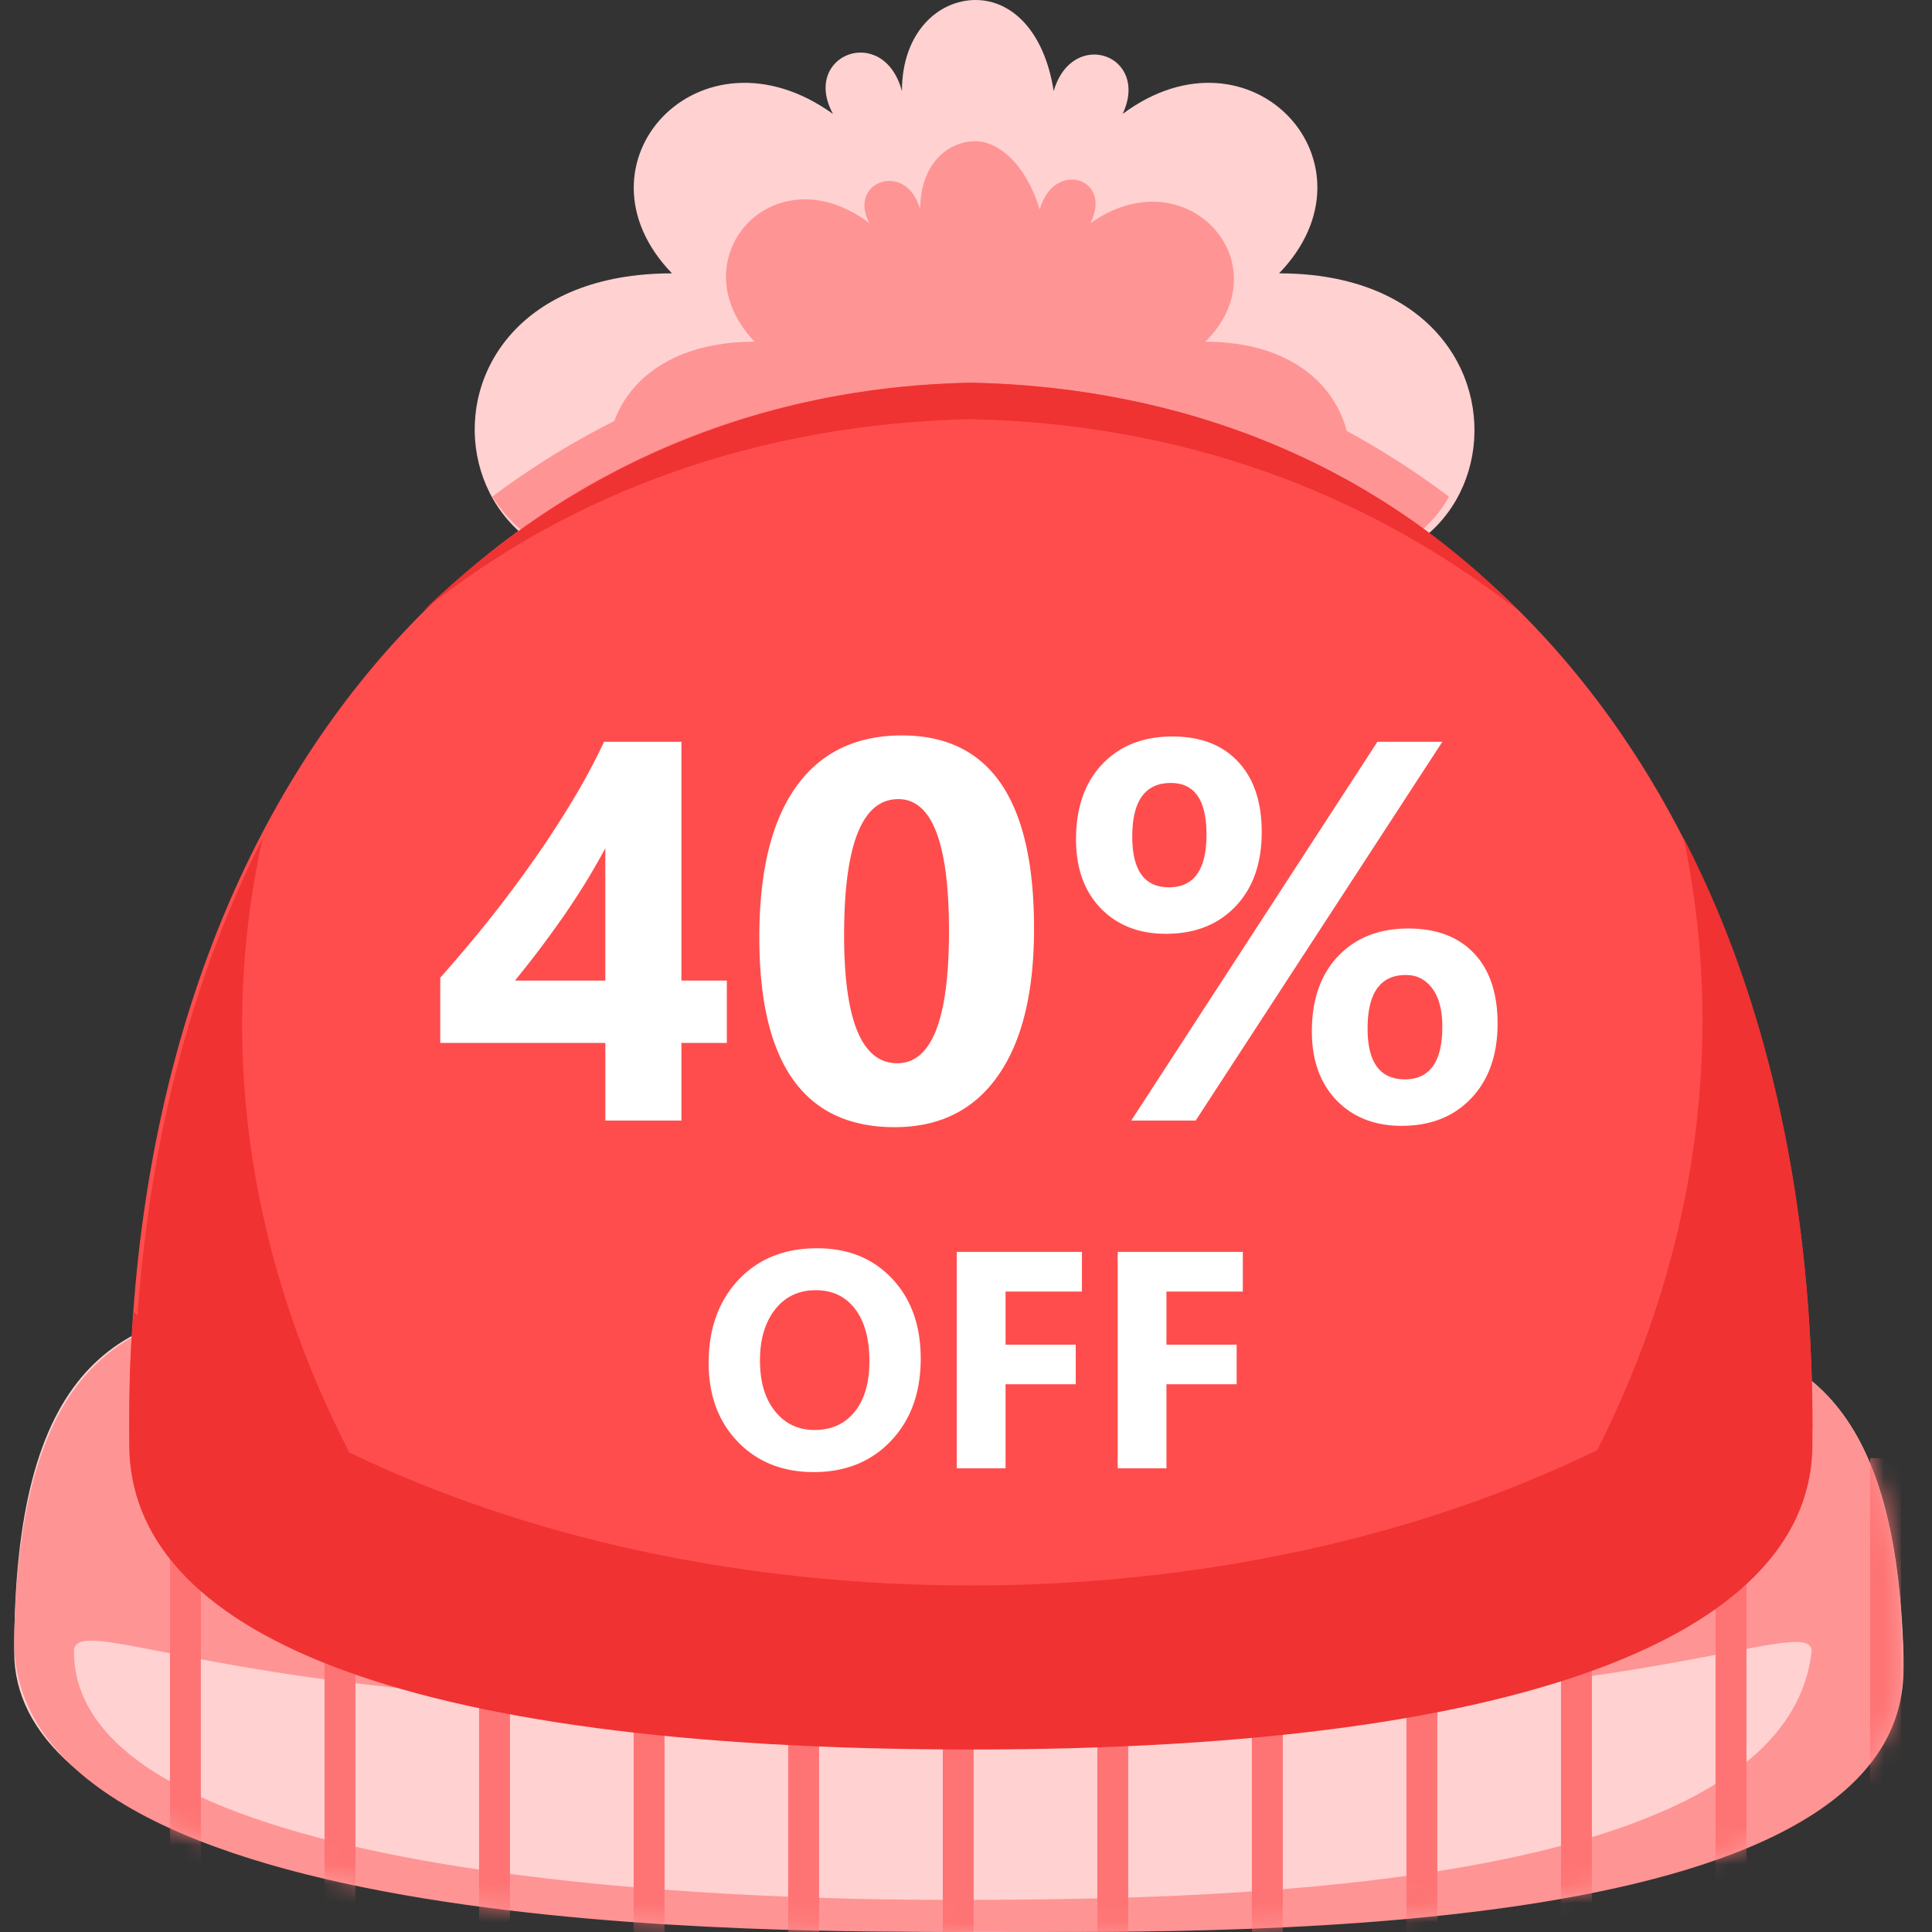 <svg xmlns="http://www.w3.org/2000/svg" width="100" height="100" fill="none"><rect width="100%" height="100%" fill="#333333" stroke="none"/><g clip-path="url(#a)"><path fill="#FFD1D1" fill-rule="evenodd" d="M50.493 0c-1.904 0-3.809 1.65-3.809 4.716-.952-3.537-5.236-1.886-3.57 1.18-6.903-4.953-13.807 2.593-8.332 8.253-15.71 0-12.14 20.516 2.857 13.913-2.619 4.717 3.332 6.367 4.76 1.651 0 4.952 3.571 6.839 8.094 6.839s8.094-1.887 8.094-6.839c1.19 4.716 7.379 3.066 4.76-1.65 14.997 6.602 18.33-13.914 2.857-13.914C71.679 8.49 64.776.943 58.11 5.895c1.428-3.065-2.619-4.48-3.571-1.179C54.064 1.651 52.398 0 50.493 0" clip-rule="evenodd"/><path fill="#FF9494" fill-rule="evenodd" d="M50.485 7.311c-1.428 0-2.856 1.18-2.856 3.537-.714-2.594-3.809-1.415-2.619.708-4.999-3.773-9.997 1.886-5.95 6.131-11.665 0-9.046 15.092 2.142 10.376-1.905 3.537 2.618 4.716 3.57 1.18 0 3.536 2.619 4.951 5.951 4.951 3.333 0 5.951-1.415 5.951-4.952.953 3.537 5.475 2.358 3.571-1.179 11.188 4.716 13.568-10.376 2.142-10.376 4.047-4.009-.952-9.669-5.95-6.131 1.19-2.358-1.905-3.302-2.62-.708-.713-2.358-2.142-3.537-3.332-3.537" clip-rule="evenodd"/><path fill="#FF9494" d="M50.24 17.215c-9.283.236-17.852 3.302-24.756 8.49 1.905 3.065 5.951 4.716 11.902 2.122-.476.708-.714 1.415-.714 1.887.238 0 .476-.236.715-.236-.239.471-.477.943-.477 1.415.715 2.122 4.285 2.122 5.237-1.415 0 4.952 3.571 6.839 8.094 6.839s8.093-1.887 8.093-6.84c.952 3.538 4.523 3.538 5.237 1.416 0-.472-.238-.944-.476-1.415.238 0 .476.236.714.236 0-.472-.238-1.18-.714-1.887 5.951 2.594 10.236.943 11.902-2.122-6.903-5.188-15.235-8.254-24.756-8.49"/><path fill="#FFD1D1" d="M50.245 71.39C21.443 71.755.735 56.35.735 85.51c0 8.62 15.71 14.306 49.51 14.489 33.8 0 48.567-4.005 48.28-14.296-.736-26.306-19.24-13.948-48.28-14.315"/><path fill="#FF9494" d="M14.297 67.647C5.97 67.647.972 71.138.734 84.921c0 15.475 40.006 15.068 49.492 15.068 11.644 0 48.302.889 48.302-13.598-.238-13.966-5.234-17.458-13.562-17.274-4.283 0-9.518.919-15.466 1.838-3.808 2.389-6.9 5.329-9.28 8.085-1.19 1.287-4.283 8.637 0 9.005 24.508.367 33.55-4.594 33.55-2.573-1.428 12.863-33.105 12.863-44.971 12.863-9.4 0-44.971-.734-44.971-12.863 0-2.205 9.041 2.94 33.55 2.573 4.282-.368 1.19-7.535 0-9.005-2.38-2.756-5.711-5.513-9.28-8.085-4.283-2.205-9.518-3.308-13.8-3.308"/><mask id="b" width="99" height="33" x="0" y="67" maskUnits="userSpaceOnUse" style="mask-type:alpha"><path fill="#fff" d="M50.247 71.619C21.444 71.983.734 56.7.734 85.627c0 8.551 15.711 14.191 49.513 14.373 33.802 0 48.085-4.366 48.085-13.918 0-26.834-19.044-14.1-48.085-14.463"/></mask><g mask="url(#b)"><path fill="#FE7474" fill-rule="evenodd" d="M10.397 75.473h-1.6v33.65h1.6zm8 0h-1.6v33.65h1.6zm6.4 0h1.6v33.65h-1.6zm9.6 0h-1.6v33.65h1.6zm6.4 0h1.6v33.65h-1.6zm9.6 0h-1.6v33.65h1.6zm6.4 0h1.6v33.65h-1.6zm9.6 0h-1.6v33.65h1.6zm6.4 0h1.6v33.65h-1.6zm9.6 0h-1.6v33.65h1.6zm6.4 0h1.6v33.65h-1.6zm9.6 0h-1.6v33.65h1.6z" clip-rule="evenodd"/></g><path fill="#FF4D4D" d="M50.25 19.809C25.016 20.28 6.687 41.504 6.687 73.81c0 9.669 13.806 15.8 43.561 15.8s43.562-6.367 43.562-15.8c0-32.307-18.091-53.53-43.562-54.002"/><path fill="#F03232" fill-rule="evenodd" d="M7.123 68.086c.647-9.381 2.896-17.613 6.47-24.696-2.527 11.425-.336 22.434 4.485 31.787 9.184 4.439 20.397 6.887 32.171 6.887 11.883 0 23.194-2.494 32.425-7.01 4.725-9.326 6.834-20.29 4.475-31.664 3.879 7.471 6.197 16.682 6.602 27.108q.017.447.03.889.033 1.201.033 2.423 0 .134-.003.267v.677c0 9.432-13.807 15.8-43.562 15.8s-43.561-6.132-43.561-15.8c0-2.358 0-4.48.238-6.839z" clip-rule="evenodd"/><path fill="#EF3232" d="M50.249 19.809c-11.188.235-20.71 4.48-28.327 11.79 7.617-6.13 17.377-9.668 28.327-9.904 10.95.236 20.472 3.773 28.327 9.904-7.38-7.546-17.14-11.555-28.327-11.79"/><path fill="#fff" d="M35.27 38.395v12.359h2.351v3.227H35.27V58h-3.937v-4.02h-8.545v-3.376a75 75 0 0 0 2.352-2.776 66 66 0 0 0 2.351-3.117 51 51 0 0 0 2.106-3.213 32 32 0 0 0 1.668-3.103zm-8.614 12.359h4.676v-6.85a38 38 0 0 1-1.039 1.805 43 43 0 0 1-1.176 1.791q-.615.875-1.244 1.709-.63.82-1.217 1.545m19.647 7.588q-7 0-7-9.83 0-5.1 1.887-7.766 1.899-2.68 5.496-2.68 6.836 0 6.836 9.994 0 4.977-1.874 7.63-1.86 2.652-5.345 2.652m.191-16.98q-2.803 0-2.803 7.04 0 6.63 2.749 6.631 2.68 0 2.68-6.836t-2.626-6.836m13.85 6.972q-2.092 0-3.377-1.326-1.272-1.327-1.272-3.568 0-2.448 1.354-3.883 1.367-1.436 3.636-1.436 2.175 0 3.391 1.299 1.23 1.3 1.23 3.65 0 2.42-1.353 3.842t-3.61 1.422m.26-7.807q-1.997 0-1.997 2.776 0 2.625 1.9 2.625 1.942 0 1.942-2.735 0-2.666-1.846-2.666m14.054-2.133L61.888 58h-3.335l12.742-19.605zm-2.105 19.88q-2.092 0-3.377-1.327-1.272-1.326-1.272-3.568 0-2.448 1.354-3.883 1.367-1.436 3.636-1.436 2.189 0 3.405 1.286 1.217 1.286 1.217 3.636 0 2.42-1.354 3.856-1.353 1.435-3.61 1.435m.219-7.807q-1.983 0-1.983 2.775 0 2.625 1.928 2.625 1.941 0 1.941-2.734 0-1.272-.52-1.969-.519-.697-1.367-.697M42.117 76.195q-2.406 0-3.922-1.562-1.515-1.57-1.515-4.086 0-2.656 1.539-4.297t4.078-1.64q2.398 0 3.875 1.57 1.485 1.57 1.484 4.14 0 2.64-1.539 4.258-1.53 1.617-4 1.617m.11-9.414q-1.329 0-2.11 1-.78.993-.781 2.633 0 1.665.781 2.633.781.969 2.047.969 1.305 0 2.07-.938.765-.945.766-2.617 0-1.742-.742-2.711t-2.031-.969m13.773.07h-3.953v2.75h3.633v2.047h-3.633V76h-2.524V64.797H56zm8.328 0h-3.953v2.75h3.633v2.047h-3.633V76h-2.523V64.797h6.476z"/></g><defs><clipPath id="a"><path fill="#fff" d="M0 0h100v100H0z"/></clipPath></defs></svg>